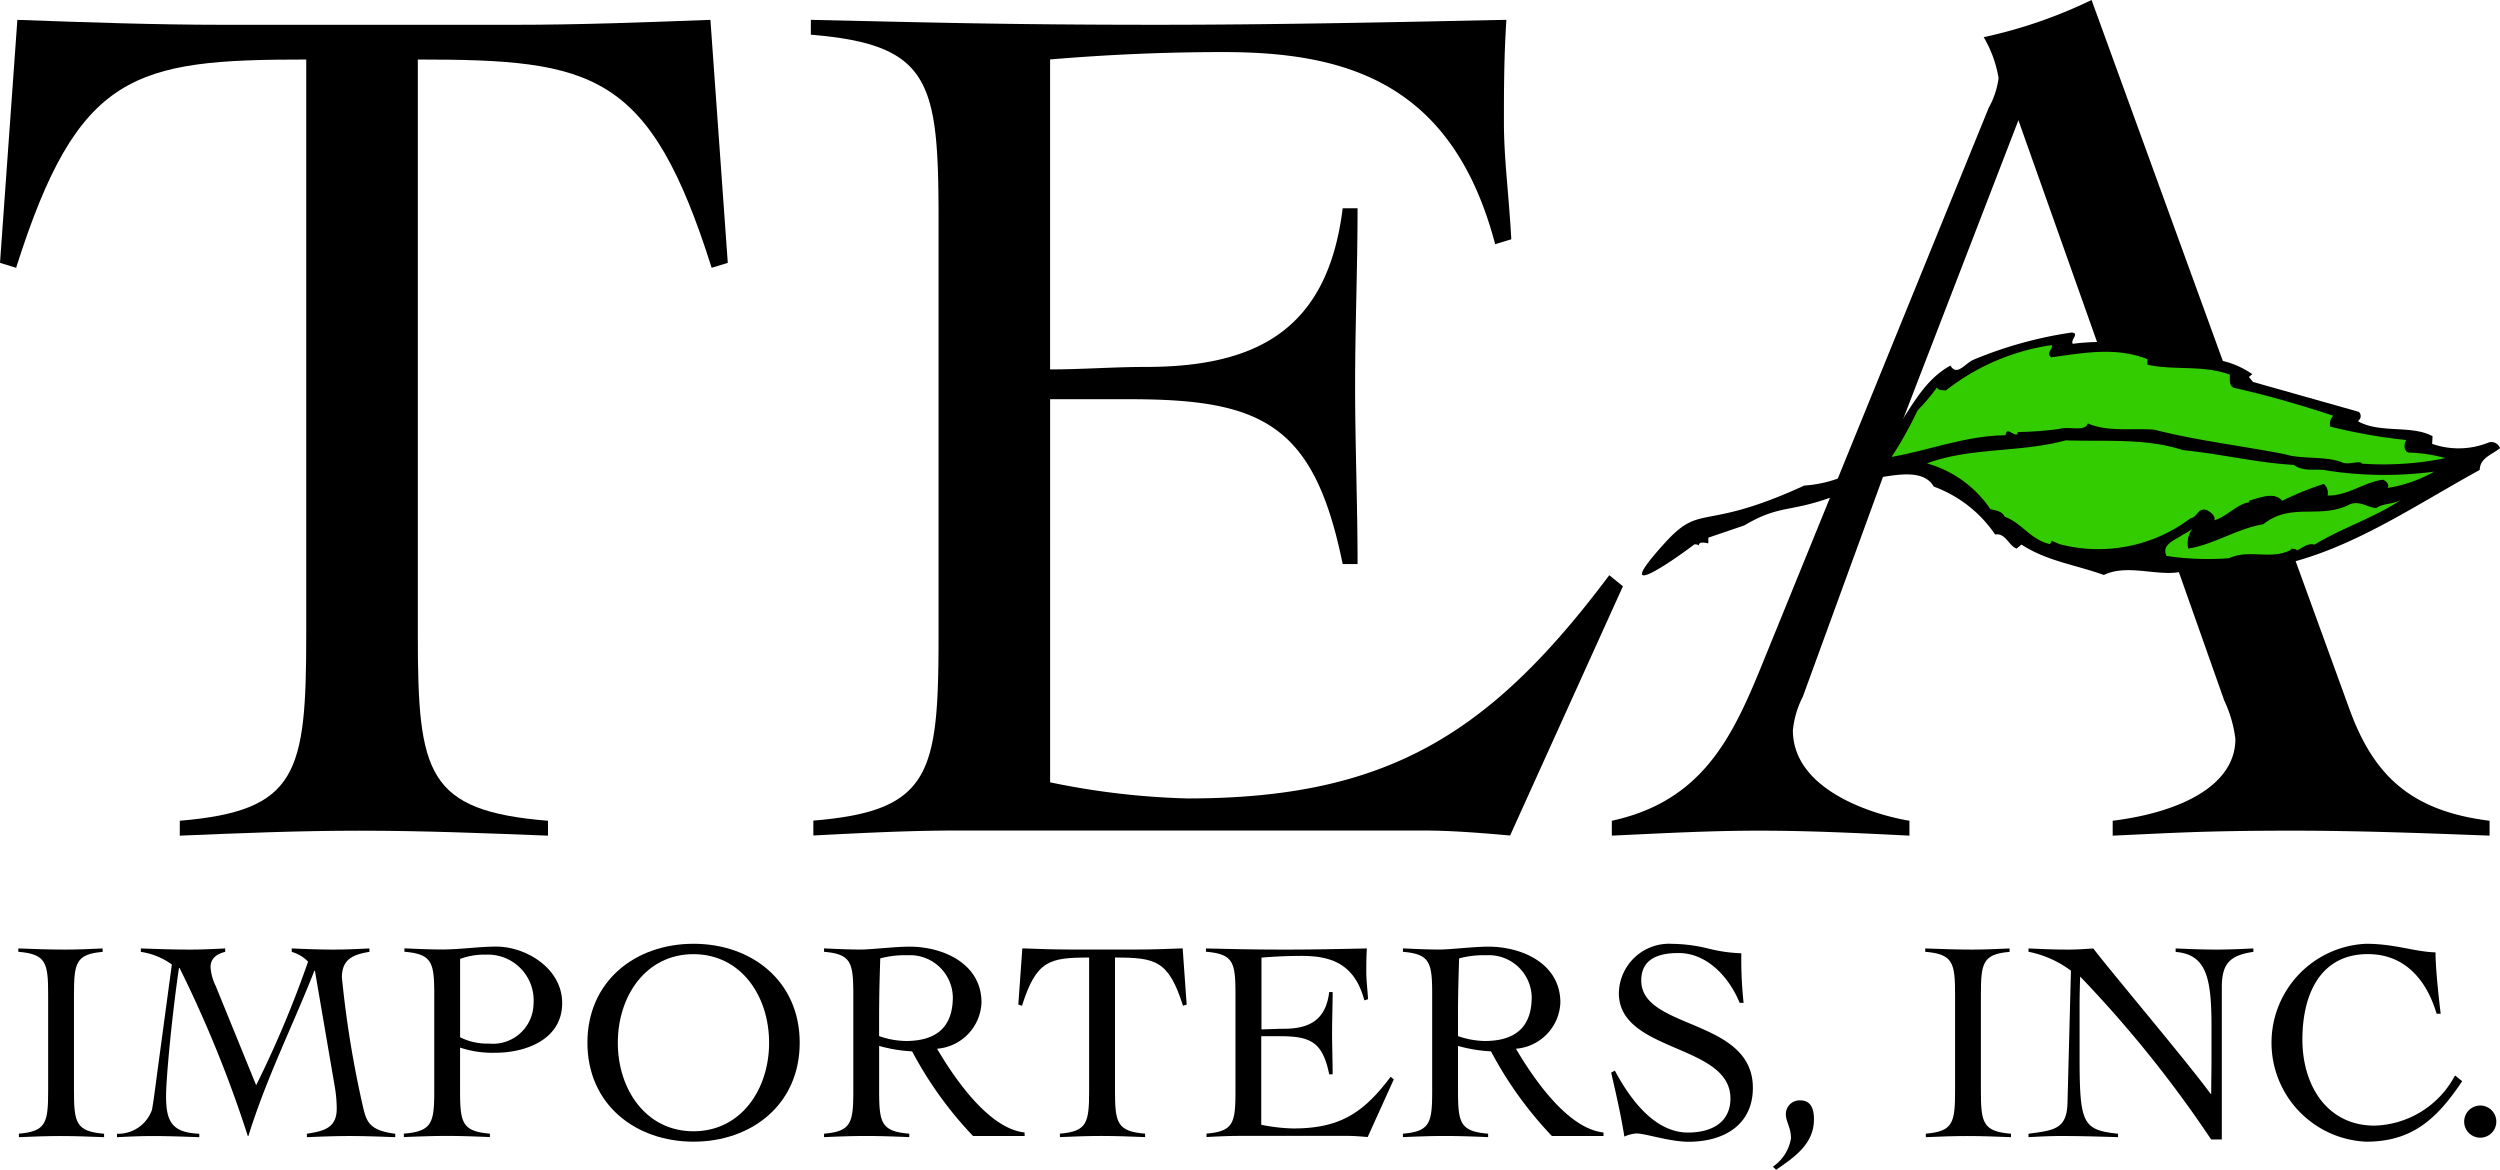 <svg xmlns="http://www.w3.org/2000/svg" width="135.501" height="63.403" viewBox="0 0 135.501 63.403"><g id="Group_3282" data-name="Group 3282" transform="translate(-918 -74)"><g id="Group_3281" data-name="Group 3281" transform="translate(918 74)"><path id="Path_8145" data-name="Path 8145" d="M245.45,347.254c6.383-.538,6.853-2.554,6.853-10.081V305.995c-9.341,0-12.364.672-15.724,11.289l-.874-.268.941-13.171c3.695.134,7.459.268,11.155.268h15.792c3.561,0,7.055-.134,10.617-.268l.941,13.171-.874.268c-3.36-10.617-6.384-11.289-15.926-11.289v31.179c0,7.526.47,9.543,7.056,10.081v.807c-3.428-.135-6.788-.269-10.216-.269-3.293,0-6.517.134-9.742.269Z" transform="translate(-235.705 -302.769)"></path><path id="Path_8146" data-name="Path 8146" d="M285.047,345.171a41.409,41.409,0,0,0,7.459.874c10.82,0,16.4-3.494,22.848-12.1l.739.6-6.115,13.508c-1.545-.135-3.158-.269-4.7-.269H280.008c-2.621,0-5.175.134-7.794.269v-.807C278.6,346.717,279,344.7,279,337.174V314.729c0-7.525-.4-9.542-6.922-10.079v-.806c6.047.134,10.551.268,18.749.268,6.249,0,12.566-.134,18.95-.268-.134,2.083-.134,3.83-.134,5.577,0,1.949.268,3.9.4,6.317l-.874.268c-2.285-8.668-7.93-10.415-14.717-10.415-3.158,0-6.249.134-9.407.4v16.8c1.747,0,3.427-.134,5.174-.134,6.116,0,9.879-2.083,10.685-8.6h.806c0,3.226-.133,6.452-.133,9.609,0,3.226.133,6.452.134,9.677h-.807c-1.545-7.593-4.368-8.937-11.557-8.937h-4.3Z" transform="translate(-228.13 -302.769)"></path><path id="Path_8147" data-name="Path 8147" d="M336.834,328.557l4.368,12.364a6.813,6.813,0,0,1,.605,2.083c0,2.487-2.889,3.964-6.651,4.435v.807c3.09-.135,4.837-.269,9.742-.269,3.63,0,7.124.134,10.686.269v-.807c-4.368-.538-6.318-2.554-7.594-6.047l-13.978-38.438a26.015,26.015,0,0,1-5.846,2.015,6.44,6.44,0,0,1,.806,2.217,4.546,4.546,0,0,1-.536,1.614l-11.626,28.558c-1.882,4.57-3.226,8.871-8.8,10.081v.807c2.889-.135,5.309-.269,8-.269,2.755,0,5.443.134,8.13.269v-.807c-2.017-.336-6.317-1.681-6.317-4.906a5.047,5.047,0,0,1,.538-1.815l4.435-12.162Zm-.738-2.017H323.462l6.585-17.068L336.1,326.54" transform="translate(-220.648 -302.954)"></path><path id="Path_8148" data-name="Path 8148" d="M236.559,355.539c1.476-.124,1.585-.591,1.585-2.333v-5.192c0-1.741-.109-2.207-1.617-2.332V345.5c.84.031,1.694.062,2.534.062.684,0,1.368-.03,2.037-.062v.186c-1.446.124-1.555.591-1.555,2.332v5.192c0,1.742.109,2.209,1.632,2.333v.186c-.793-.031-1.571-.062-2.363-.062-.761,0-1.508.03-2.253.062Z" transform="translate(-235.534 -294.094)"></path><path id="Path_8149" data-name="Path 8149" d="M250.422,345.5c.746.031,1.492.062,2.239.062.652,0,1.321-.03,1.974-.062v.186c-.871.14-1.492.389-1.492,1.383a56.156,56.156,0,0,0,1.15,7.043c.186.808.373,1.259,1.741,1.431v.186c-.824-.031-1.648-.062-2.472-.062-.777,0-1.539.03-2.316.062v-.186c.886-.14,1.617-.295,1.617-1.352a7.2,7.2,0,0,0-.109-1.213l-1.073-6.266h-.031c-1.166,2.97-2.611,5.83-3.575,8.956h-.031a65.7,65.7,0,0,0-3.7-9.11h-.031c-.342,2.285-.7,5.876-.7,6.949,0,1.368.312,1.974,1.8,2.037v.186c-.854-.031-1.694-.062-2.548-.062-.638,0-1.276.03-1.913.062v-.186a1.944,1.944,0,0,0,1.9-1.306c.124-.715.219-1.555.327-2.332l.747-5.535a3.778,3.778,0,0,0-1.679-.684V345.5c.886.031,1.773.062,2.658.062.637,0,1.275-.03,1.913-.062v.186c-.389.093-.794.311-.794.824a2.731,2.731,0,0,0,.28,1.026l2.192,5.379a57.389,57.389,0,0,0,2.814-6.7,2,2,0,0,0-.886-.528Z" transform="translate(-234.612 -294.094)"></path><path id="Path_8150" data-name="Path 8150" d="M258.485,355.555c-1.508-.125-1.617-.591-1.617-2.333v-2.331a5.516,5.516,0,0,0,1.927.279c1.6,0,3.607-.7,3.607-2.69,0-1.911-2-3.063-3.56-3.063-.98,0-1.96.156-2.938.156-.684,0-1.368-.03-2.052-.062v.186c1.508.124,1.617.591,1.617,2.332v5.192c0,1.742-.109,2.209-1.648,2.333v.186c.808-.031,1.554-.062,2.316-.062.793,0,1.571.03,2.348.062Zm-1.617-9.468a3.714,3.714,0,0,1,1.4-.233,2.478,2.478,0,0,1,2.582,2.658,2.2,2.2,0,0,1-2.41,2.162,3.294,3.294,0,0,1-1.57-.343v-4.243" transform="translate(-231.932 -294.111)"></path><path id="Path_8151" data-name="Path 8151" d="M262.055,350.653c0,3.342,2.6,5.363,5.753,5.363s5.753-2.021,5.753-5.363-2.6-5.363-5.753-5.363S262.055,347.31,262.055,350.653Zm1.648,0c0-2.535,1.524-4.8,4.1-4.8s4.1,2.269,4.1,4.8-1.524,4.8-4.1,4.8-4.1-2.27-4.1-4.8" transform="translate(-230.217 -294.137)"></path><path id="Path_8152" data-name="Path 8152" d="M283.538,355.492c-1.99-.218-3.872-3.062-4.742-4.539a2.615,2.615,0,0,0,2.409-2.5c0-2.13-2.1-3.033-3.9-3.033-.793,0-2.069.156-2.644.156-.668,0-1.321-.03-1.99-.062v.186c1.478.124,1.586.591,1.586,2.332v5.192c0,1.742-.109,2.209-1.586,2.333v.186c.747-.031,1.493-.062,2.255-.062.793,0,1.571.03,2.363.062v-.186c-1.524-.125-1.632-.591-1.632-2.333V350.8a8.012,8.012,0,0,0,1.788.295,20.649,20.649,0,0,0,3.3,4.587h2.8Zm-7.883-6.281c0-1.166.031-2.16.062-3.156a5.238,5.238,0,0,1,1.493-.17,2.323,2.323,0,0,1,2.441,2.269c0,1.679-.949,2.379-2.551,2.379a4.6,4.6,0,0,1-1.445-.265v-1.057" transform="translate(-228.007 -294.111)"></path><path id="Path_8153" data-name="Path 8153" d="M283.638,355.539c1.477-.124,1.585-.591,1.585-2.333v-7.213c-2.162,0-2.861.156-3.638,2.612l-.2-.062.217-3.047c.855.031,1.725.062,2.581.062h3.654c.824,0,1.632-.03,2.456-.062l.217,3.047-.2.062c-.778-2.456-1.478-2.612-3.685-2.612v7.213c0,1.742.109,2.209,1.632,2.333v.186c-.793-.031-1.57-.062-2.363-.062-.761,0-1.508.03-2.253.062Z" transform="translate(-226.192 -294.094)"></path><path id="Path_8154" data-name="Path 8154" d="M292.8,355.057a9.631,9.631,0,0,0,1.727.2c2.5,0,3.793-.808,5.285-2.8l.172.14-1.415,3.125c-.358-.031-.731-.062-1.089-.062h-5.846c-.605,0-1.2.03-1.8.062v-.186c1.476-.124,1.569-.591,1.569-2.333v-5.192c0-1.741-.093-2.207-1.6-2.332V345.5c1.4.031,2.441.062,4.338.062,1.446,0,2.907-.03,4.384-.062-.031.482-.031.886-.031,1.29,0,.449.063.9.094,1.461l-.2.063c-.528-2.006-1.834-2.41-3.4-2.41-.73,0-1.445.031-2.176.093v3.887c.4,0,.793-.03,1.2-.03,1.415,0,2.286-.482,2.472-1.991h.186c0,.746-.031,1.491-.031,2.223s.031,1.492.031,2.238h-.186c-.358-1.757-1.011-2.067-2.675-2.067H292.8Z" transform="translate(-224.44 -294.094)"></path><path id="Path_8155" data-name="Path 8155" d="M309.505,355.492c-1.991-.218-3.871-3.062-4.742-4.539a2.615,2.615,0,0,0,2.409-2.5c0-2.13-2.1-3.033-3.9-3.033-.794,0-2.069.156-2.644.156-.668,0-1.322-.03-1.99-.062v.186c1.478.124,1.586.591,1.586,2.332v5.192c0,1.742-.109,2.209-1.586,2.333v.186c.747-.031,1.493-.062,2.255-.062.793,0,1.571.03,2.363.062v-.186c-1.524-.125-1.632-.591-1.632-2.333V350.8a8,8,0,0,0,1.787.295,20.727,20.727,0,0,0,3.3,4.587h2.8Zm-7.883-6.281c0-1.166.031-2.16.062-3.156a5.233,5.233,0,0,1,1.493-.17,2.323,2.323,0,0,1,2.441,2.269c0,1.679-.948,2.379-2.549,2.379a4.6,4.6,0,0,1-1.446-.265v-1.057" transform="translate(-222.599 -294.111)"></path><path id="Path_8156" data-name="Path 8156" d="M314.944,348.492c-.544-1.336-1.725-2.7-3.312-2.7-1.182,0-2.021.372-2.021,1.491,0,2.675,6.049,2.037,6.049,5.815,0,2.021-1.586,2.923-3.483,2.923-1.026,0-2.346-.451-2.83-.451a1.953,1.953,0,0,0-.652.17c-.186-1.182-.451-2.316-.715-3.467l.2-.109c.761,1.431,2.1,3.358,3.964,3.358,1.213,0,2.3-.5,2.3-1.85,0-2.969-6.047-2.472-6.047-5.705a2.725,2.725,0,0,1,2.891-2.674,8.541,8.541,0,0,1,1.928.249,8.4,8.4,0,0,0,1.818.263,22.12,22.12,0,0,0,.124,2.69Z" transform="translate(-220.654 -294.137)"></path><path id="Path_8157" data-name="Path 8157" d="M315.235,355.907a2.309,2.309,0,0,0,.98-1.539c0-.575-.279-.9-.279-1.306a.744.744,0,0,1,.777-.747c.529,0,.746.373.746,1.027,0,1.336-1.057,2.052-2.052,2.735Z" transform="translate(-219.142 -292.674)"></path><path id="Path_8158" data-name="Path 8158" d="M322.1,355.539c1.475-.124,1.585-.591,1.585-2.333v-5.192c0-1.741-.11-2.207-1.618-2.332V345.5c.841.031,1.7.062,2.535.062.684,0,1.368-.03,2.037-.062v.186c-1.446.124-1.555.591-1.555,2.332v5.192c0,1.742.109,2.209,1.632,2.333v.186c-.793-.031-1.571-.062-2.363-.062-.762,0-1.508.03-2.253.062Z" transform="translate(-217.719 -294.094)"></path><path id="Path_8159" data-name="Path 8159" d="M326.7,345.5c.732.031,1.306.062,2.177.062.451,0,.886-.03,1.336-.062.824,1.1,5.1,6.156,6.359,7.882h.031c0-.622.016-1.228.016-1.85v-1.8c0-2.659-.28-3.9-1.943-4.043V345.5c.73.031,1.461.062,2.191.062.669,0,1.353-.03,2.021-.062v.186c-1.306.187-1.71.668-1.71,1.928v8.239H336.6a64.271,64.271,0,0,0-7.1-8.83c-.016.528-.031,1.056-.031,1.585v2.721c0,3.668.155,4.011,2.083,4.213v.186c-1.026-.031-2.052-.062-3.079-.062-.59,0-1.18.03-1.772.062v-.186c1.432-.187,2.084-.265,2.114-1.7l.186-7.136a5.684,5.684,0,0,0-2.3-1.026Z" transform="translate(-216.755 -294.094)"></path><path id="Path_8160" data-name="Path 8160" d="M346.552,349.083c-.559-1.866-1.741-3.233-3.731-3.233-2.551,0-3.545,2.146-3.545,4.633s1.338,4.664,3.917,4.664a5.1,5.1,0,0,0,4.355-2.72l.388.31c-1.4,2.1-2.751,3.28-5.208,3.28a5.369,5.369,0,0,1,0-10.727c1.538,0,2.642.435,3.763.466,0,.854.172,2.441.28,3.326Z" transform="translate(-214.485 -294.137)"></path><path id="Path_8161" data-name="Path 8161" d="M347.985,353.417a.871.871,0,1,1-.87-.87A.869.869,0,0,1,347.985,353.417Z" transform="translate(-212.684 -292.626)"></path><path id="Path_8162" data-name="Path 8162" d="M310.66,329.212c1.945-2.118,2-.526,7.5-3.046a6.8,6.8,0,0,0,4.585-2.229l.1-.43c1-1.3,1.679-3,3.239-3.845.347.62.819-.161,1.277-.329a22.127,22.127,0,0,1,5.3-1.464c.382.041.018.331.025.528l.017.086a12.118,12.118,0,0,1,5.064.418c.092.672.993.245,1.475.41a4.694,4.694,0,0,1,3.2.817l-.184.15.22.271,5.737,1.621a.311.311,0,0,1,.037.42c-.057,0-.037.077-.069.1,1.223.662,2.879.181,4.028.8l-.021.416a4.351,4.351,0,0,0,3.077-.08.492.492,0,0,1,.6.314c-.456.367-1.079.521-1.1,1.179-4.7,2.578-9.1,5.853-14.744,5.457l-1.515-.031-.013.109c-1.267.221-2.851-.448-4.1.158-1.538-.555-3.093-.751-4.462-1.648l-.269.219c-.425-.156-.6-.866-1.161-.764a6.879,6.879,0,0,0-3.332-2.6c-.555-1-2.172-.6-3.155-.457-.528.019-.522.963-1.248.549l-.153.123c-.3,0-.646.371-1.038.384-2.24.806-2.778.389-4.671,1.509l-1.947.663,0,.308c-.111-.017-.619-.152-.488.192-.014-.141-.153-.128-.262-.141C310.9,330.345,307.515,332.652,310.66,329.212Z" transform="translate(-220.366 -299.848)"></path><path id="Path_8163" data-name="Path 8163" d="M323.491,320.9a12.109,12.109,0,0,1,5.742-2.464c.114.205-.354.433-.018.661,1.708-.226,3.462-.586,5.208.1l0,.3c1.454.324,3.04,0,4.472.544,0,.2-.073.657.279.724,1.887.426,3.521.907,5.331,1.5a.612.612,0,0,0-.173.586,29.448,29.448,0,0,0,4.121.73c-.135.207-.151.62.144.68a8.244,8.244,0,0,1,1.979.3,16.792,16.792,0,0,1-4.531.3c-.06-.2-.729.083-1.045-.059-.894-.371-2.273-.167-3.1-.448-2.193-.433-4.89-.758-7.091-1.332-1.176-.1-2.53.137-3.612-.341-.162.48-1.033.134-1.553.3a19.318,19.318,0,0,1-2.251.167l-.014.109c-.238.141-.559-.448-.646.066-2.124.019-4.088.8-6.173,1.173a21.217,21.217,0,0,0,1.409-2.524,10.635,10.635,0,0,0,1.05-1.241C323.128,320.938,323.357,320.851,323.491,320.9Z" transform="translate(-218.034 -299.731)" fill="#3c0"></path><path id="Path_8164" data-name="Path 8164" d="M329.659,322.708c2.146.07,4.378-.129,6.351.529,2,.192,4.04.692,6.016.8.592.426,1.281.164,1.845.314a20.544,20.544,0,0,0,5.767.052,7.489,7.489,0,0,1-2.526.883c.132-.209-.123-.4-.253-.445-1.042.137-1.893.871-3,.859a.635.635,0,0,0-.208-.631,16.61,16.61,0,0,0-2.256.916c-.413-.516-1.223-.163-1.793-.008l.016.088c-.642.069-1.217.777-1.9.976.106-.233-.253-.5-.463-.573-.46-.076-.431.394-.825.463a8.3,8.3,0,0,1-7.088,1.405l-.448-.187c.017.085-.042.133-.1.18-1.052-.254-1.528-1.161-2.435-1.48-.158-.323-.463-.327-.782-.42a6.148,6.148,0,0,0-3.43-2.473C324.482,323.078,327.21,323.38,329.659,322.708Z" transform="translate(-217.703 -298.84)" fill="#3c0"></path><path id="Path_8165" data-name="Path 8165" d="M334.31,326.946a1.274,1.274,0,0,0-.227,1.08c1.406-.233,2.659-1.089,4.068-1.323,1.515-1.214,3.09-.24,4.7-1.086.545-.19.923.161,1.411.213.42-.29.991-.195,1.406-.482-1.52,1.017-3.2,1.525-4.744,2.461-.377-.1-.656.178-.946.312-.074-.093-.215-.079-.321-.093l-.037.081c-1.109.541-2.2-.074-3.337.437a15.293,15.293,0,0,1-3.378-.122c-.321-.644.535-.882.868-1.15A2.508,2.508,0,0,0,334.31,326.946Z" transform="translate(-215.476 -298.29)" fill="#3c0"></path></g></g></svg>